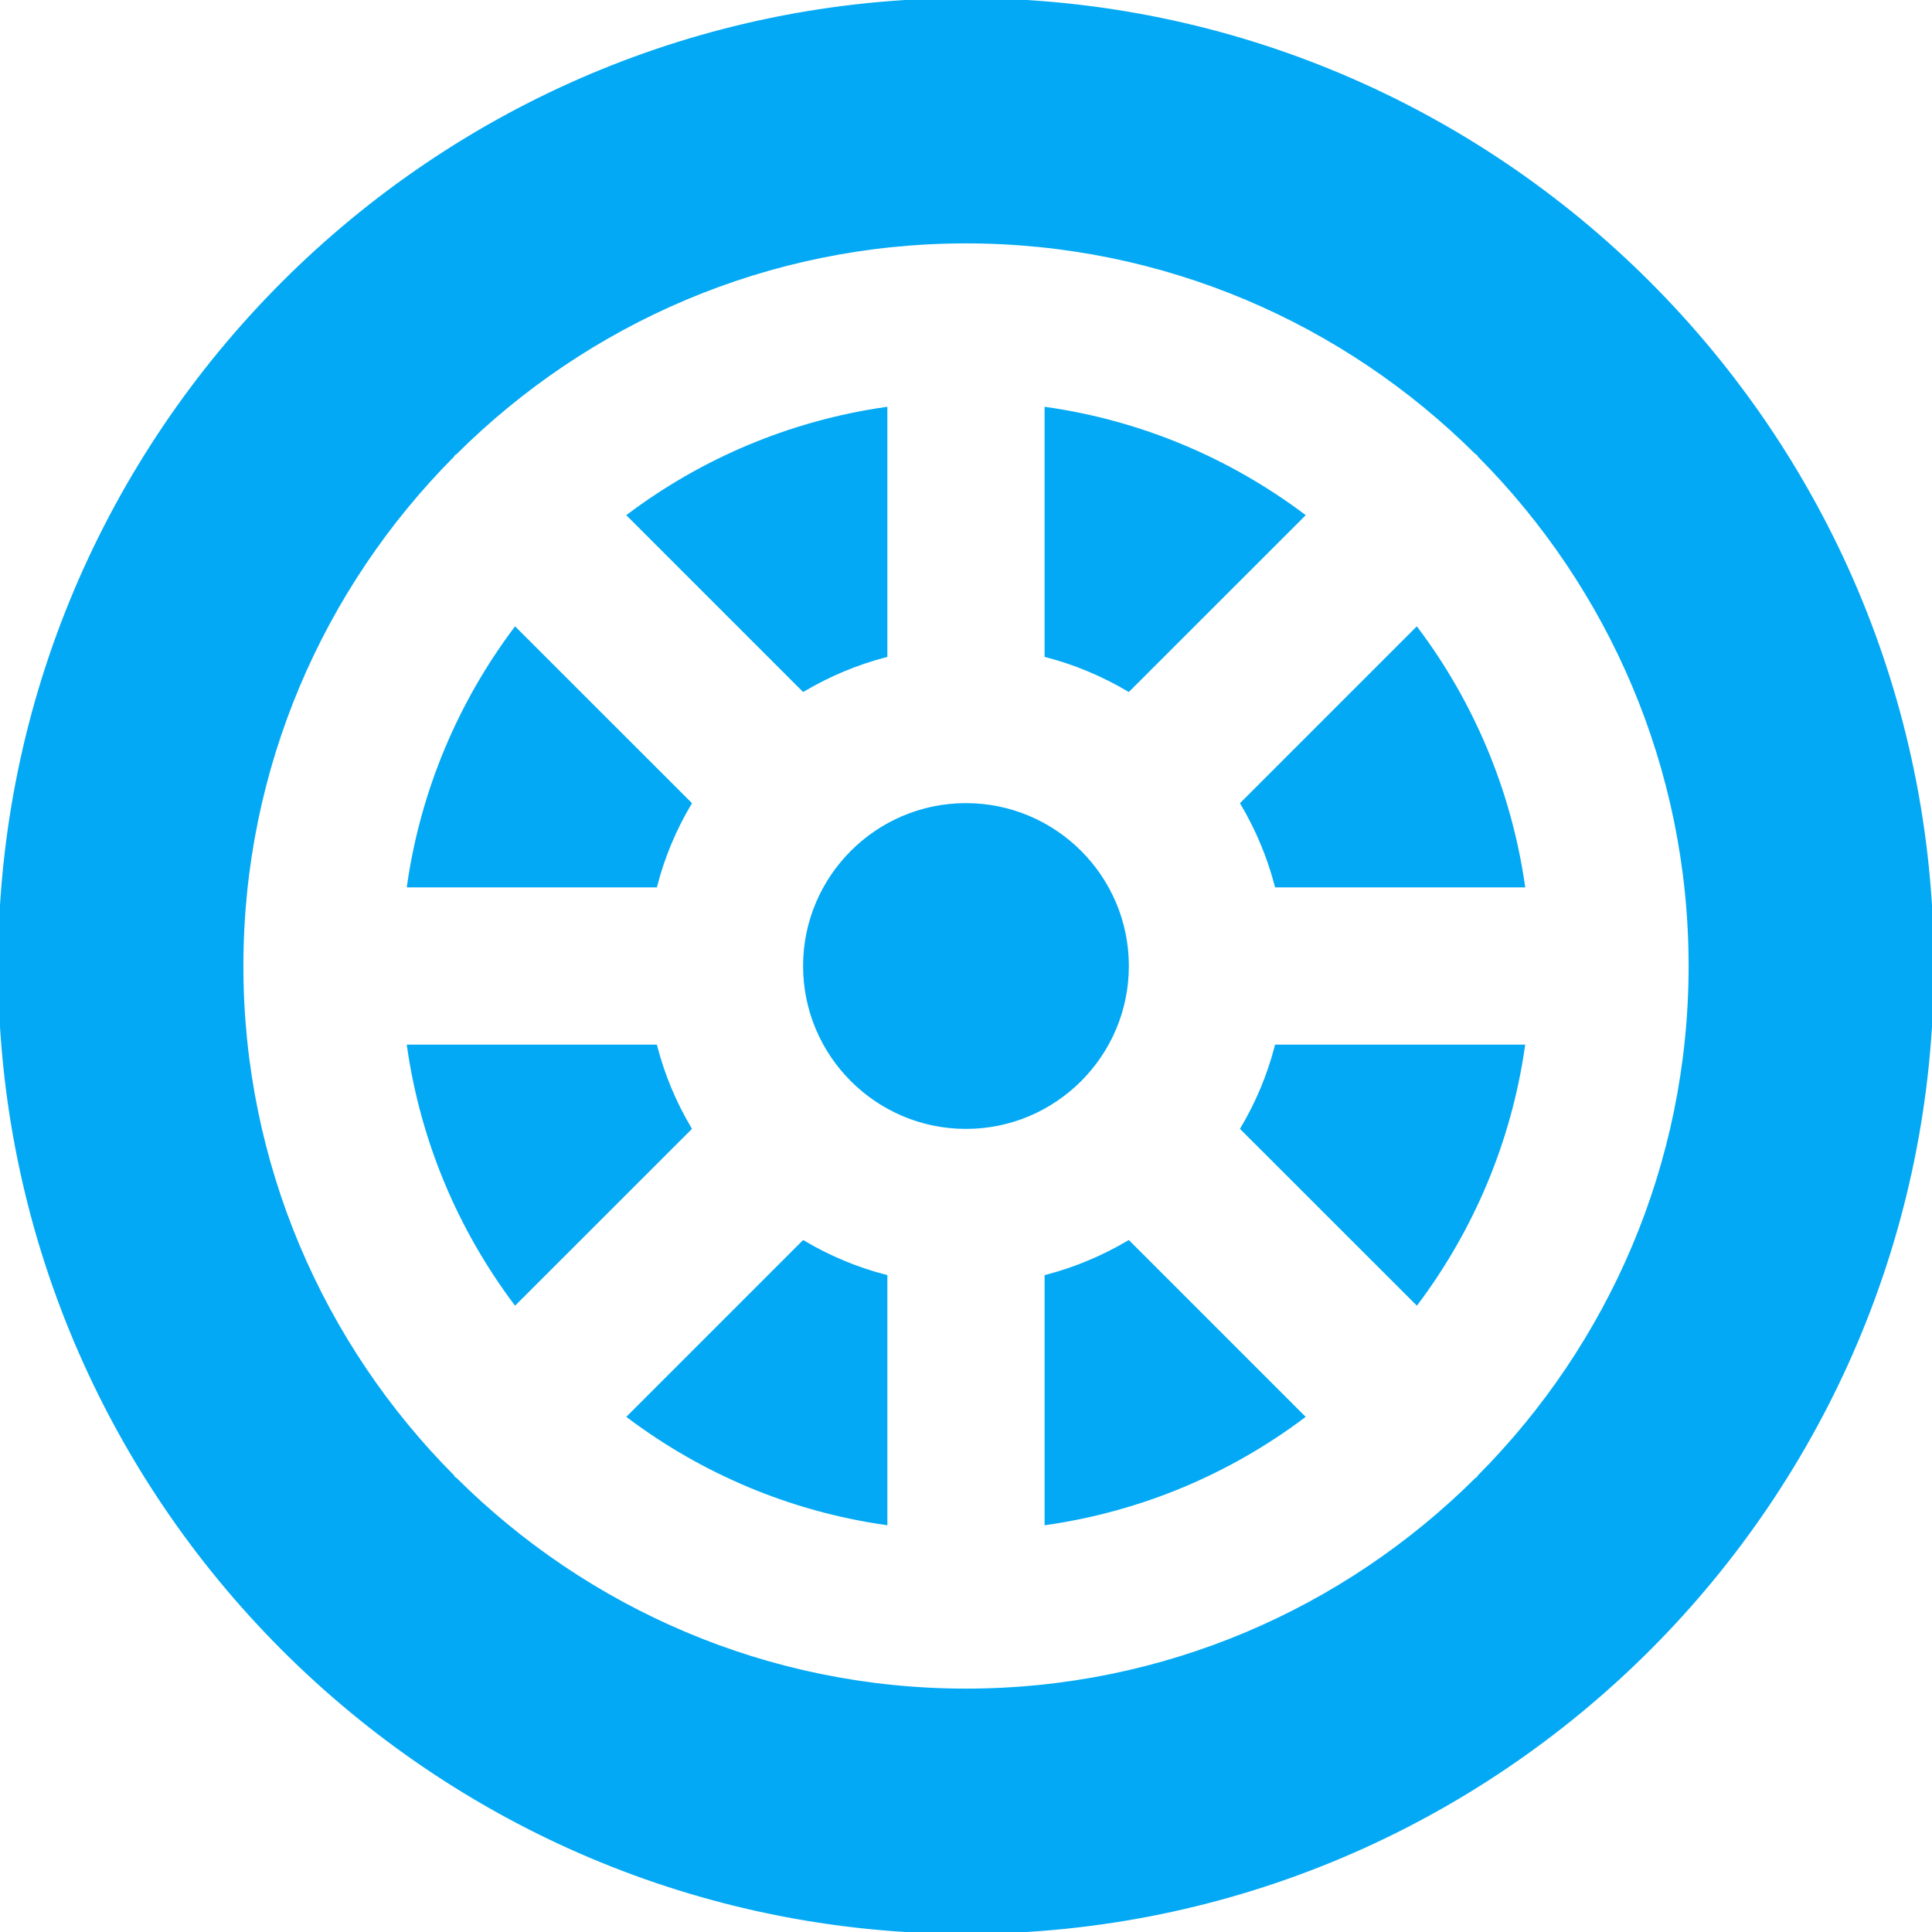 <!DOCTYPE svg PUBLIC "-//W3C//DTD SVG 1.1//EN" "http://www.w3.org/Graphics/SVG/1.1/DTD/svg11.dtd">

<!-- Uploaded to: SVG Repo, www.svgrepo.com, Transformed by: SVG Repo Mixer Tools -->
<svg fill="#03a9f4" height="800px" width="800px" version="1.1" id="Layer_1" xmlns="http://www.w3.org/2000/svg"
     viewBox="0 0 512 512" xml:space="preserve" stroke="#03a9f4">

<g id="SVGRepo_bgCarrier" stroke-width="0"/>

    <g id="SVGRepo_tracerCarrier" stroke-linecap="round" stroke-linejoin="round"/>

    <g id="SVGRepo_iconCarrier"> <g> <g> <g> <path
            d="M345.274,136.578c-19.541-14.635-42.709-24.576-67.947-28.203v65.323c7.744,2.005,15.019,5.099,21.739,9.067 L345.274,136.578z"/>
        <path d="M182.756,212.932l-46.208-46.187c-14.613,19.52-24.555,42.688-28.181,67.925h65.323 C175.695,226.927,178.767,219.652,182.756,212.932z"/>
        <path d="M234.656,173.696v-65.323c-25.237,3.648-48.405,13.568-67.925,28.203l46.187,46.187 C219.659,178.795,226.912,175.723,234.656,173.696z"/>
        <path d="M173.69,277.338h-65.323c3.627,25.237,13.568,48.405,28.181,67.925l46.208-46.187 C178.767,292.356,175.695,285.082,173.69,277.338z"/>
        <path d="M329.231,299.076l46.208,46.187c14.613-19.52,24.555-42.688,28.181-67.925h-65.323 C336.292,285.082,333.22,292.356,329.231,299.076z"/>
        <path d="M298.66,256.004c0-23.531-19.136-42.667-42.667-42.667s-42.667,19.136-42.667,42.667s19.136,42.667,42.667,42.667 S298.66,279.535,298.66,256.004z"/>
        <path d="M166.735,375.428c19.52,14.635,42.688,24.576,67.925,28.203v-65.323c-7.744-2.005-15.019-5.077-21.739-9.067 L166.735,375.428z"/>
        <path d="M256,0C114.837,0,0,114.859,0,256c0,141.163,114.837,256,256,256s256-114.837,256-256C512,114.859,397.163,0,256,0z M392.107,391.253c-0.149,0.171-0.192,0.363-0.341,0.512c-0.149,0.149-0.341,0.192-0.491,0.341 C356.523,426.624,308.715,448,256,448c-52.736,0-100.544-21.376-135.275-55.893c-0.149-0.149-0.363-0.192-0.512-0.341 c-0.128-0.149-0.171-0.341-0.32-0.512C85.376,356.523,64,308.715,64,256s21.376-100.523,55.893-135.253 c0.149-0.149,0.192-0.363,0.32-0.512c0.149-0.128,0.363-0.171,0.512-0.32C155.456,85.376,203.264,64,256,64 c52.715,0,100.523,21.376,135.275,55.915c0.149,0.149,0.341,0.192,0.491,0.32c0.149,0.149,0.192,0.363,0.341,0.512 C426.624,155.477,448,203.285,448,256S426.624,356.523,392.107,391.253z"/>
        <path d="M338.304,234.669h65.323c-3.648-25.237-13.568-48.405-28.203-67.925l-46.187,46.187 C333.205,219.671,336.277,226.925,338.304,234.669z"/>
        <path d="M277.331,338.313v65.323c25.237-3.648,48.405-13.568,67.925-28.203l-46.187-46.187 C292.329,333.214,285.075,336.286,277.331,338.313z"/> </g> </g> </g> </g>

</svg>